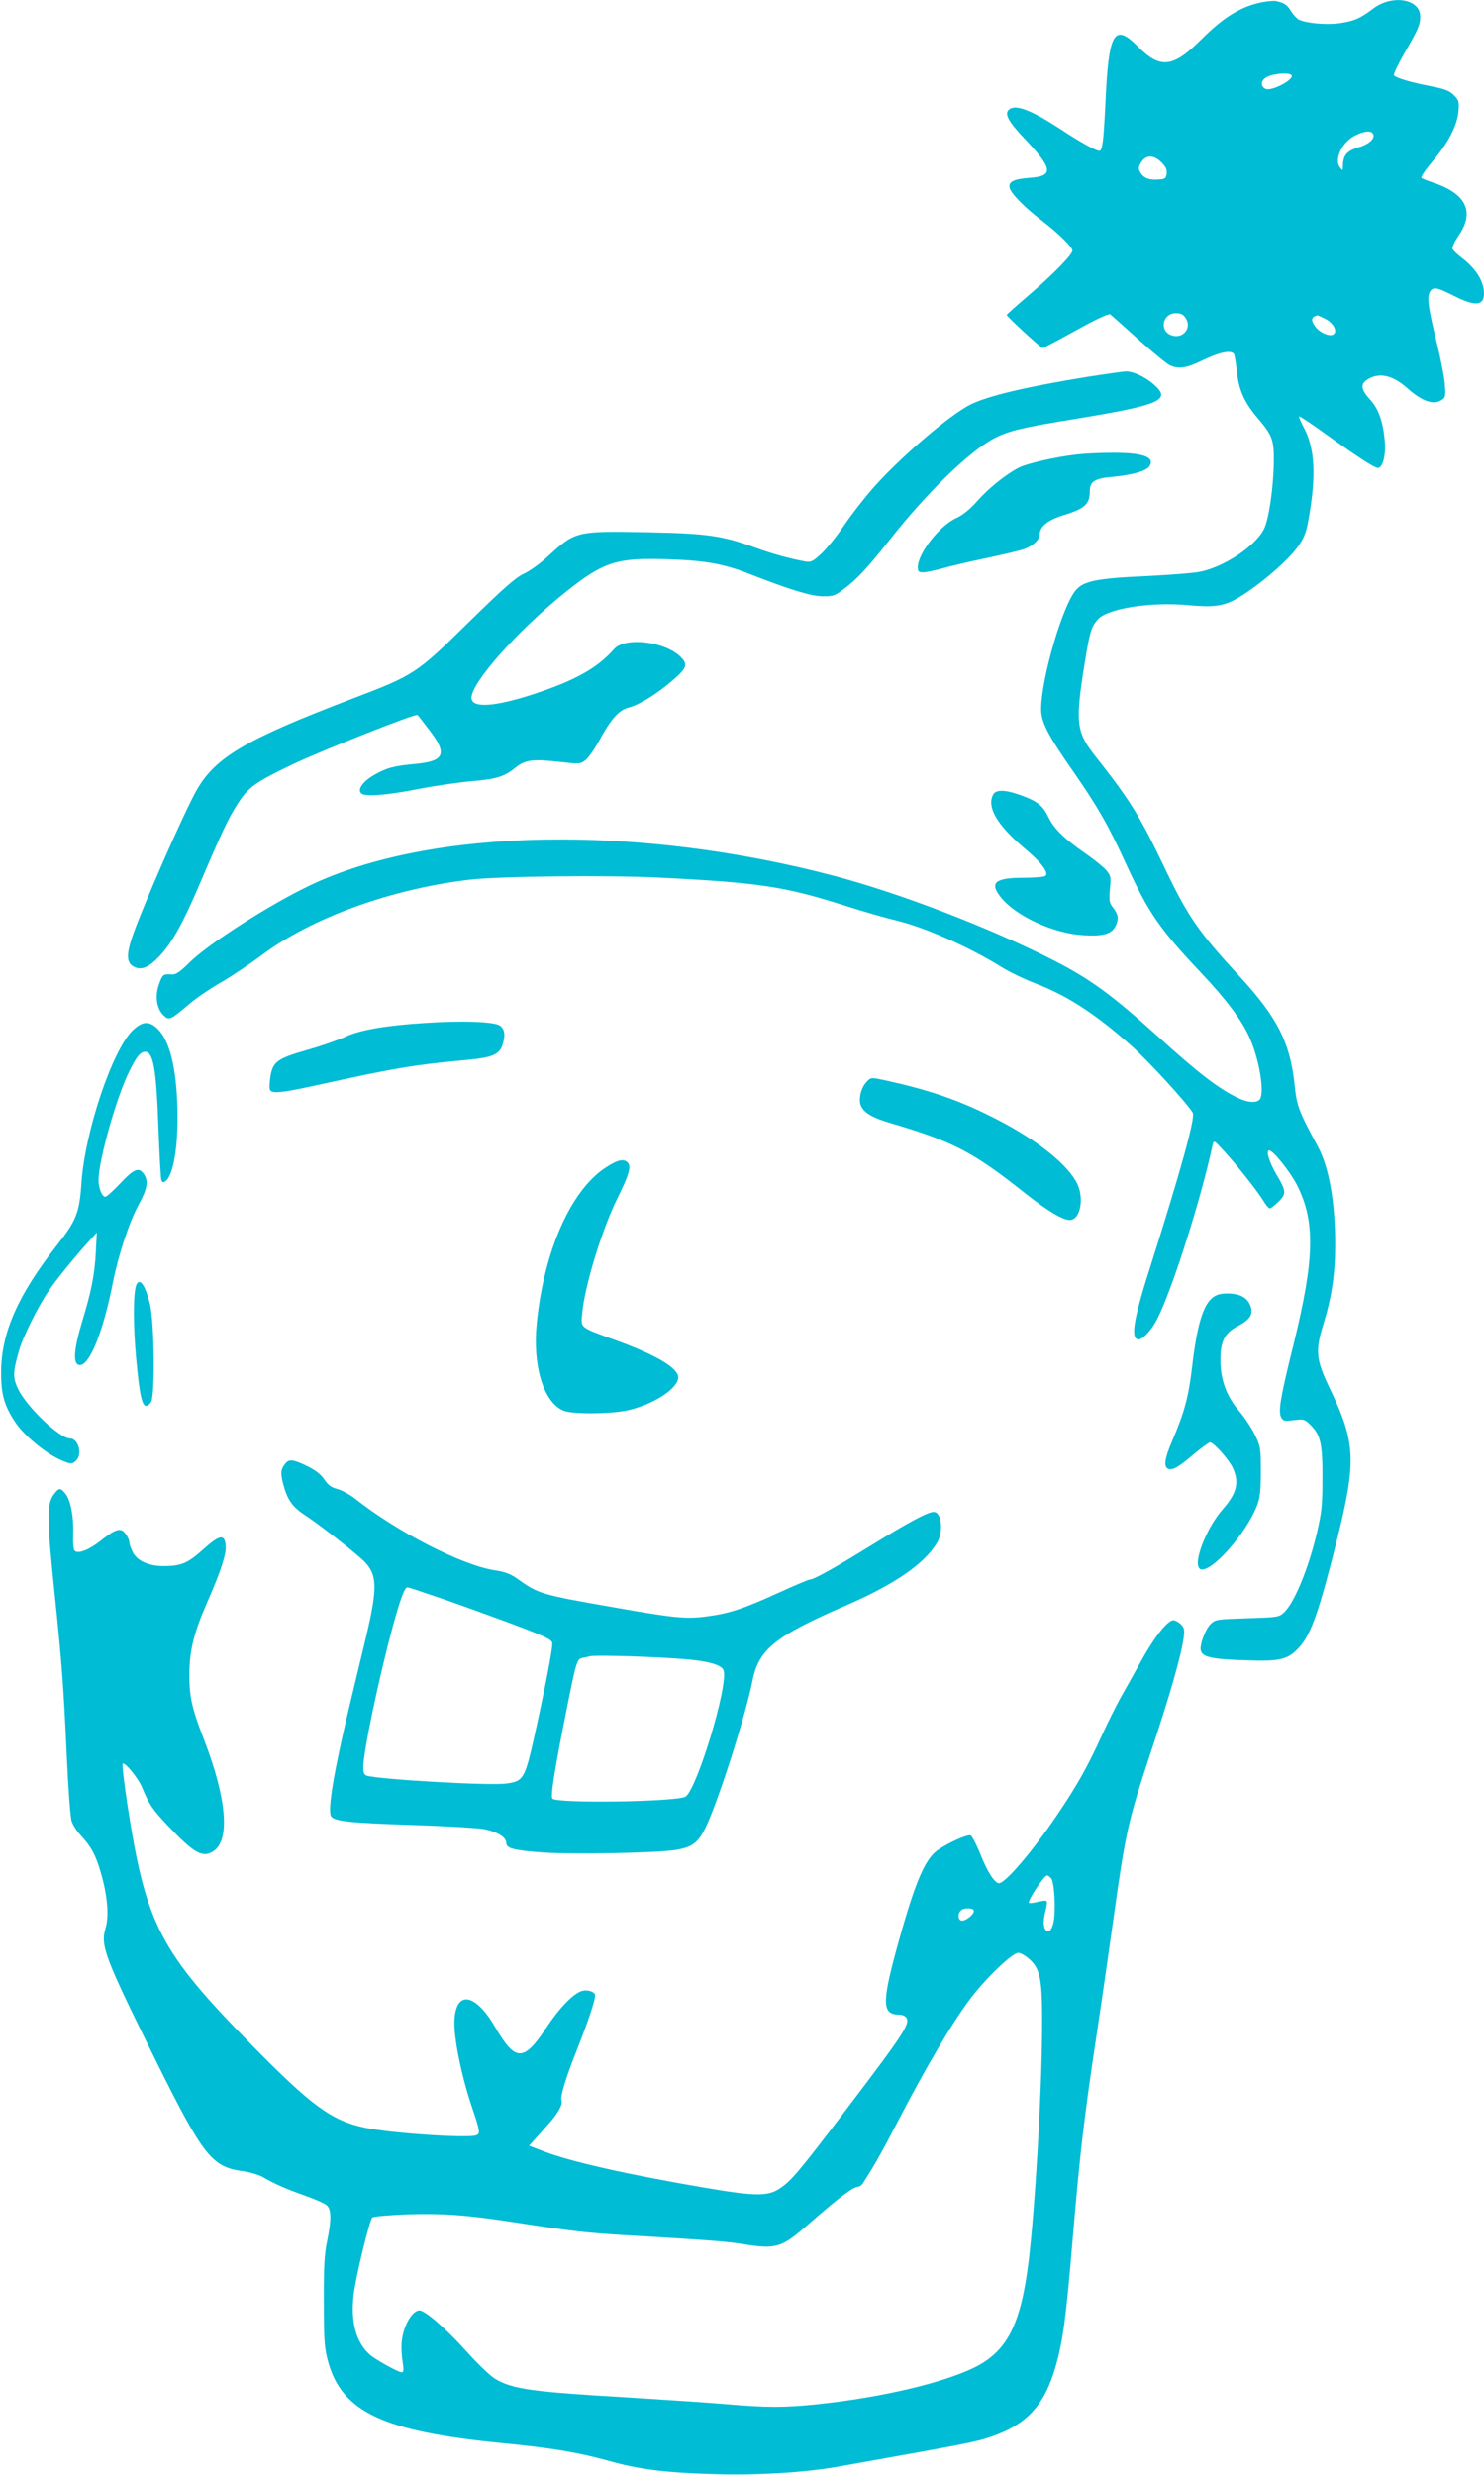 <?xml version="1.0" standalone="no"?>
<!DOCTYPE svg PUBLIC "-//W3C//DTD SVG 20010904//EN"
 "http://www.w3.org/TR/2001/REC-SVG-20010904/DTD/svg10.dtd">
<svg version="1.0" xmlns="http://www.w3.org/2000/svg"
 width="768pt" height="1280pt" viewBox="0 0 768 1280"
 preserveAspectRatio="xMidYMid meet">
<g transform="translate(0,1280) scale(0.1,-0.1)"
fill="#00bcd4" stroke="none">
<path d="M6540 12790 c-110 -19 -204 -75 -321 -192 -149 -149 -214 -156 -331
-38 -122 123 -151 73 -167 -290 -10 -206 -16 -250 -32 -250 -18 0 -104 48
-196 109 -153 100 -234 132 -269 106 -29 -21 -8 -62 82 -156 144 -153 148
-190 21 -199 -83 -6 -111 -21 -101 -54 9 -30 77 -99 167 -168 86 -66 157 -136
157 -154 0 -21 -103 -126 -225 -230 -63 -54 -115 -100 -115 -103 0 -8 177
-171 186 -171 4 0 81 41 172 91 108 60 170 88 178 83 6 -5 73 -64 148 -132 75
-67 149 -128 164 -133 47 -19 85 -12 171 30 84 40 143 52 157 30 4 -6 10 -47
15 -89 9 -96 40 -164 110 -245 75 -88 83 -112 81 -231 -2 -131 -26 -293 -51
-341 -47 -92 -217 -202 -342 -222 -35 -6 -158 -15 -274 -21 -247 -11 -317 -25
-357 -72 -68 -79 -176 -445 -180 -610 -2 -70 32 -137 171 -335 123 -178 178
-273 271 -477 116 -251 171 -330 387 -559 127 -134 208 -241 248 -330 53 -115
82 -296 53 -325 -19 -19 -66 -14 -119 13 -100 50 -201 128 -414 321 -234 211
-343 290 -532 387 -323 165 -795 347 -1133 436 -1020 269 -2091 250 -2717 -49
-206 -98 -523 -301 -620 -396 -50 -50 -72 -65 -92 -64 -45 3 -49 1 -66 -45
-24 -61 -16 -129 19 -164 31 -31 35 -29 139 59 36 30 108 79 161 109 52 30
148 94 211 141 258 193 668 342 1075 390 149 18 711 24 978 11 522 -26 653
-46 967 -146 94 -30 209 -63 256 -74 150 -35 382 -137 554 -244 39 -24 115
-61 170 -82 166 -63 310 -156 498 -322 88 -78 292 -300 320 -349 14 -24 -64
-304 -213 -774 -91 -283 -109 -383 -74 -397 22 -8 71 42 104 107 78 155 225
616 286 900 6 24 8 22 60 -35 69 -75 173 -208 203 -257 12 -21 27 -38 33 -38
5 0 26 16 45 35 41 41 40 55 -12 142 -36 61 -55 123 -37 123 21 0 109 -110
145 -181 95 -188 90 -381 -18 -820 -67 -268 -81 -349 -65 -379 11 -20 17 -21
66 -15 52 6 56 5 88 -27 51 -51 61 -99 60 -278 0 -133 -4 -172 -28 -275 -43
-184 -117 -365 -171 -415 -26 -24 -33 -25 -190 -30 -155 -5 -165 -6 -189 -29
-29 -28 -60 -112 -51 -140 10 -32 62 -43 228 -48 187 -7 224 3 285 72 58 66
101 190 186 530 108 431 104 521 -35 810 -69 144 -73 190 -29 330 42 137 60
257 60 410 0 218 -32 398 -90 505 -99 183 -109 211 -120 318 -23 219 -89 350
-285 562 -212 230 -267 308 -389 564 -130 271 -176 345 -362 581 -95 121 -100
172 -49 484 26 158 33 180 68 219 51 55 273 90 465 72 156 -14 199 -5 307 68
110 75 223 177 268 243 29 43 39 72 51 144 38 216 30 355 -24 459 -17 32 -29
60 -27 62 2 3 56 -32 118 -77 181 -130 271 -189 290 -189 26 0 43 70 35 146
-10 98 -33 162 -77 209 -44 48 -49 77 -17 99 60 42 133 28 209 -40 81 -72 141
-92 184 -60 16 11 17 22 12 82 -3 38 -22 132 -41 210 -43 175 -52 235 -37 263
16 29 35 27 125 -19 110 -56 156 -52 156 12 0 62 -41 128 -113 183 -25 19 -47
40 -50 48 -3 8 12 40 34 72 82 121 35 215 -136 271 -27 9 -54 20 -59 24 -4 5
22 43 58 86 81 94 128 186 134 259 4 49 2 57 -24 83 -23 23 -47 32 -119 46
-104 20 -182 43 -191 57 -3 5 21 56 53 112 73 126 83 149 83 192 0 91 -146
115 -244 40 -66 -50 -98 -64 -174 -75 -69 -10 -175 0 -213 20 -9 6 -27 25 -39
44 -19 32 -35 42 -80 51 -8 1 -35 -1 -60 -5z m144 -379 c15 -23 -106 -86 -136
-70 -29 16 -22 48 15 64 36 16 113 20 121 6z m423 -306 c9 -24 -25 -53 -82
-69 -55 -17 -75 -41 -75 -94 -1 -26 -1 -26 -16 -7 -31 41 12 131 79 164 50 25
85 27 94 6z m-1096 -145 c22 -22 29 -37 27 -57 -3 -24 -8 -29 -37 -31 -49 -5
-79 5 -97 32 -13 20 -13 29 -3 48 25 48 67 51 110 8z m125 -805 c34 -52 -14
-110 -74 -89 -64 23 -46 114 23 114 26 0 39 -6 51 -25z m724 -5 c42 -22 64
-65 40 -80 -19 -12 -67 8 -90 37 -28 36 -26 53 8 62 1 1 21 -8 42 -19z"/>
<path d="M5621 10850 c-313 -51 -509 -98 -598 -142 -108 -54 -358 -268 -500
-427 -47 -53 -116 -141 -153 -196 -37 -55 -90 -121 -118 -147 -45 -42 -55 -47
-84 -42 -78 14 -169 39 -258 71 -172 63 -253 74 -559 80 -370 7 -373 6 -516
-125 -38 -36 -95 -76 -125 -90 -43 -20 -103 -73 -285 -251 -272 -267 -279
-272 -605 -396 -550 -210 -707 -302 -804 -475 -67 -119 -283 -612 -331 -754
-32 -94 -30 -135 6 -155 39 -22 78 -6 134 53 65 69 121 169 206 368 119 279
150 344 199 421 54 84 89 110 281 202 153 73 642 267 650 257 4 -4 32 -40 63
-81 92 -120 76 -158 -74 -172 -112 -10 -151 -21 -215 -58 -57 -33 -86 -74 -66
-94 19 -19 127 -11 296 22 82 16 205 34 271 40 132 11 173 23 232 71 50 40 89
45 223 30 105 -12 112 -12 137 7 15 11 47 55 71 99 65 119 104 162 157 175 53
14 146 71 226 141 72 62 79 81 43 118 -79 82 -289 108 -347 43 -86 -98 -201
-162 -413 -232 -207 -68 -325 -75 -325 -20 0 80 242 351 490 549 196 156 263
177 535 167 184 -6 283 -24 410 -74 215 -84 318 -115 379 -117 56 -1 66 2 111
36 67 49 124 110 237 253 197 250 419 465 547 530 75 38 143 54 426 100 430
71 488 96 398 175 -46 41 -109 70 -148 69 -16 -1 -108 -14 -204 -29z"/>
<path d="M5570 10449 c-107 -12 -255 -46 -298 -68 -66 -34 -157 -107 -215
-173 -38 -43 -74 -72 -107 -87 -87 -39 -200 -183 -200 -254 0 -23 4 -27 28
-27 15 0 57 9 94 19 37 11 144 36 239 56 94 20 183 41 197 48 40 16 72 48 72
69 0 46 42 79 135 107 100 31 125 55 125 121 0 50 26 66 119 74 106 10 178 31
192 58 25 46 -42 68 -206 66 -55 0 -134 -4 -175 -9z"/>
<path d="M5140 8691 c-35 -66 21 -160 165 -281 86 -72 126 -127 104 -141 -8
-5 -58 -9 -111 -9 -151 0 -180 -26 -116 -104 79 -96 271 -184 424 -193 105 -7
151 7 170 53 15 36 11 55 -19 94 -16 21 -18 35 -13 91 6 62 5 69 -19 98 -15
17 -63 56 -108 87 -111 77 -164 129 -193 191 -28 58 -60 82 -150 113 -74 26
-120 26 -134 1z"/>
<path d="M2200 7509 c-205 -13 -335 -36 -410 -70 -36 -17 -125 -48 -199 -69
-157 -45 -179 -61 -192 -140 -4 -28 -5 -58 -2 -66 8 -22 59 -17 236 22 419 92
510 107 793 133 117 11 157 27 173 72 18 53 14 87 -13 105 -32 20 -198 26
-386 13z"/>
<path d="M691 7475 c-107 -97 -253 -529 -270 -800 -10 -147 -27 -190 -126
-315 -201 -256 -289 -454 -289 -655 -1 -117 16 -176 75 -264 43 -64 153 -156
229 -190 55 -25 64 -25 84 -5 34 33 11 114 -31 114 -54 0 -222 160 -269 255
-28 59 -28 85 3 195 18 68 97 228 154 312 39 59 140 182 217 267 l33 36 -5
-100 c-6 -117 -23 -204 -71 -361 -45 -150 -49 -224 -11 -224 51 0 121 175 171
430 28 140 84 310 131 396 47 86 54 126 28 162 -25 37 -51 27 -121 -48 -36
-38 -71 -70 -78 -70 -17 0 -35 45 -35 86 0 101 93 432 160 565 37 75 57 99 81
99 43 0 58 -90 69 -395 5 -137 12 -258 15 -268 6 -14 10 -15 23 -5 44 37 68
205 59 412 -9 203 -47 333 -113 385 -38 30 -68 26 -113 -14z"/>
<path d="M4489 7209 c-25 -25 -39 -61 -39 -100 0 -50 44 -83 146 -114 340
-100 436 -150 716 -372 112 -88 188 -133 224 -133 58 0 78 123 32 201 -61 104
-225 229 -444 337 -168 84 -320 135 -532 182 -82 18 -84 18 -103 -1z"/>
<path d="M3131 6759 c-178 -119 -315 -429 -353 -800 -23 -223 35 -412 138
-455 45 -19 238 -18 329 1 132 28 265 113 265 171 0 48 -110 114 -315 189
-200 73 -189 64 -182 143 13 141 101 429 181 592 61 123 73 164 56 185 -20 25
-54 17 -119 -26z"/>
<path d="M705 6153 c-16 -41 -16 -209 -1 -372 22 -241 37 -284 77 -234 22 26
18 415 -5 508 -24 99 -54 140 -71 98z"/>
<path d="M6275 6088 c-49 -39 -81 -145 -105 -353 -19 -161 -39 -236 -105 -391
-38 -88 -44 -131 -19 -141 23 -8 51 7 132 76 40 33 78 61 84 61 19 0 99 -90
119 -134 33 -74 20 -129 -53 -212 -90 -103 -160 -292 -115 -310 55 -21 238
186 293 331 15 39 19 76 19 175 0 120 -1 128 -31 190 -18 36 -55 92 -83 124
-63 74 -95 160 -95 261 -1 96 22 141 89 176 65 33 84 64 65 108 -16 41 -56 61
-118 61 -35 0 -57 -6 -77 -22z"/>
<path d="M1479 5233 c-26 -30 -29 -50 -13 -110 21 -80 48 -118 113 -160 68
-44 252 -187 303 -236 71 -70 73 -136 14 -387 -19 -80 -60 -248 -90 -375 -80
-335 -112 -532 -92 -560 18 -25 103 -34 424 -44 166 -6 330 -15 364 -21 70
-13 118 -42 118 -71 0 -29 37 -39 189 -50 149 -11 577 -3 681 12 93 14 123 37
164 122 67 142 204 572 241 757 32 160 117 228 489 389 248 108 400 213 465
321 35 59 24 160 -17 160 -31 0 -133 -55 -327 -175 -188 -116 -294 -175 -315
-175 -6 0 -80 -31 -163 -69 -180 -82 -253 -106 -367 -121 -108 -15 -168 -9
-480 46 -380 66 -395 71 -502 148 -35 25 -63 36 -116 44 -168 25 -505 197
-726 372 -27 21 -68 43 -91 49 -31 8 -47 20 -66 48 -15 24 -44 47 -79 65 -77
39 -103 43 -121 21z m813 -703 c95 -33 261 -93 368 -133 164 -62 196 -77 198
-95 4 -24 -41 -252 -98 -507 -45 -196 -53 -209 -143 -220 -88 -11 -652 21
-719 41 -13 4 -18 16 -18 43 0 80 82 469 155 737 38 138 59 194 74 194 5 0 87
-27 183 -60z m1248 -311 c126 -10 196 -30 205 -59 25 -80 -144 -632 -200 -654
-68 -26 -661 -34 -686 -9 -11 11 11 151 75 469 47 236 52 253 79 259 12 2 31
6 42 9 28 7 346 -3 485 -15z"/>
<path d="M281 5074 c-40 -51 -40 -119 4 -539 35 -339 44 -457 60 -805 8 -180
19 -330 26 -350 6 -19 28 -53 49 -75 53 -58 76 -100 103 -195 34 -117 42 -221
23 -284 -27 -89 -4 -150 259 -681 245 -493 290 -552 448 -574 38 -5 85 -19
105 -30 66 -38 124 -63 220 -97 52 -18 103 -41 113 -50 24 -22 25 -75 2 -185
-14 -66 -18 -133 -17 -314 0 -205 3 -239 22 -310 72 -260 285 -360 892 -420
274 -27 399 -48 572 -96 143 -40 283 -58 518 -65 234 -8 488 7 673 41 656 117
698 125 773 151 187 63 279 162 337 364 37 127 54 249 87 645 39 458 58 626
125 1070 30 198 70 477 90 620 60 428 74 490 189 837 101 302 159 504 172 600
5 38 3 49 -15 67 -11 11 -29 21 -38 21 -30 0 -97 -84 -167 -210 -38 -69 -87
-156 -109 -195 -21 -38 -66 -128 -99 -200 -73 -160 -128 -256 -229 -405 -126
-186 -266 -350 -299 -350 -22 0 -60 58 -95 147 -21 52 -44 97 -52 100 -17 7
-120 -40 -173 -78 -67 -49 -120 -179 -214 -524 -72 -267 -69 -325 17 -325 14
0 30 -6 36 -14 25 -30 -9 -81 -313 -481 -247 -325 -282 -366 -345 -407 -61
-38 -127 -37 -384 7 -400 68 -695 135 -830 187 l-79 30 24 27 c13 14 44 49 69
77 52 56 83 109 75 129 -8 21 22 119 84 274 54 137 90 245 90 270 0 20 -43 33
-73 22 -46 -18 -116 -91 -182 -192 -116 -174 -158 -173 -264 9 -101 173 -201
189 -209 34 -5 -86 34 -281 88 -443 45 -133 47 -144 24 -153 -42 -16 -437 10
-574 39 -173 36 -278 113 -590 431 -474 483 -545 620 -641 1242 -17 112 -28
206 -24 210 11 10 81 -76 100 -122 36 -88 53 -113 135 -200 135 -142 179 -167
235 -130 87 57 68 273 -49 576 -63 163 -76 220 -76 335 0 125 23 217 91 373
73 166 100 249 97 295 -5 63 -31 58 -117 -19 -80 -72 -114 -86 -205 -86 -77 0
-138 28 -160 74 -9 19 -16 39 -16 45 0 22 -24 61 -41 66 -22 7 -48 -6 -111
-56 -57 -45 -114 -67 -131 -50 -7 7 -10 40 -8 86 3 89 -13 175 -40 209 -26 32
-33 32 -58 0z m5159 -1989 c18 -21 25 -180 11 -233 -9 -32 -17 -42 -29 -40
-22 4 -27 49 -11 105 6 24 9 47 5 50 -4 4 -24 2 -46 -4 -22 -5 -42 -8 -45 -5
-9 10 78 142 94 142 5 0 14 -7 21 -15z m-400 -169 c0 -20 -48 -56 -66 -49 -17
6 -18 35 -2 51 17 17 68 15 68 -2z m285 -247 c61 -54 70 -105 68 -379 -3 -335
-36 -903 -69 -1180 -40 -331 -111 -471 -281 -555 -166 -81 -483 -155 -811
-190 -172 -18 -264 -18 -472 0 -91 8 -320 23 -510 35 -498 29 -597 43 -687 96
-24 14 -88 75 -144 137 -106 119 -219 217 -248 217 -41 0 -89 -90 -93 -174 -1
-22 1 -65 6 -94 6 -39 5 -52 -5 -52 -18 0 -140 68 -167 93 -70 64 -98 169 -82
307 10 90 82 386 97 401 5 5 85 12 179 16 185 6 311 -3 569 -43 270 -42 364
-53 551 -64 429 -25 534 -33 614 -46 177 -29 204 -21 345 103 159 139 231 193
257 193 7 0 20 10 27 23 55 85 99 163 176 312 143 276 282 512 374 634 81 108
220 241 251 241 11 0 35 -14 55 -31z"/>
</g>
</svg>
